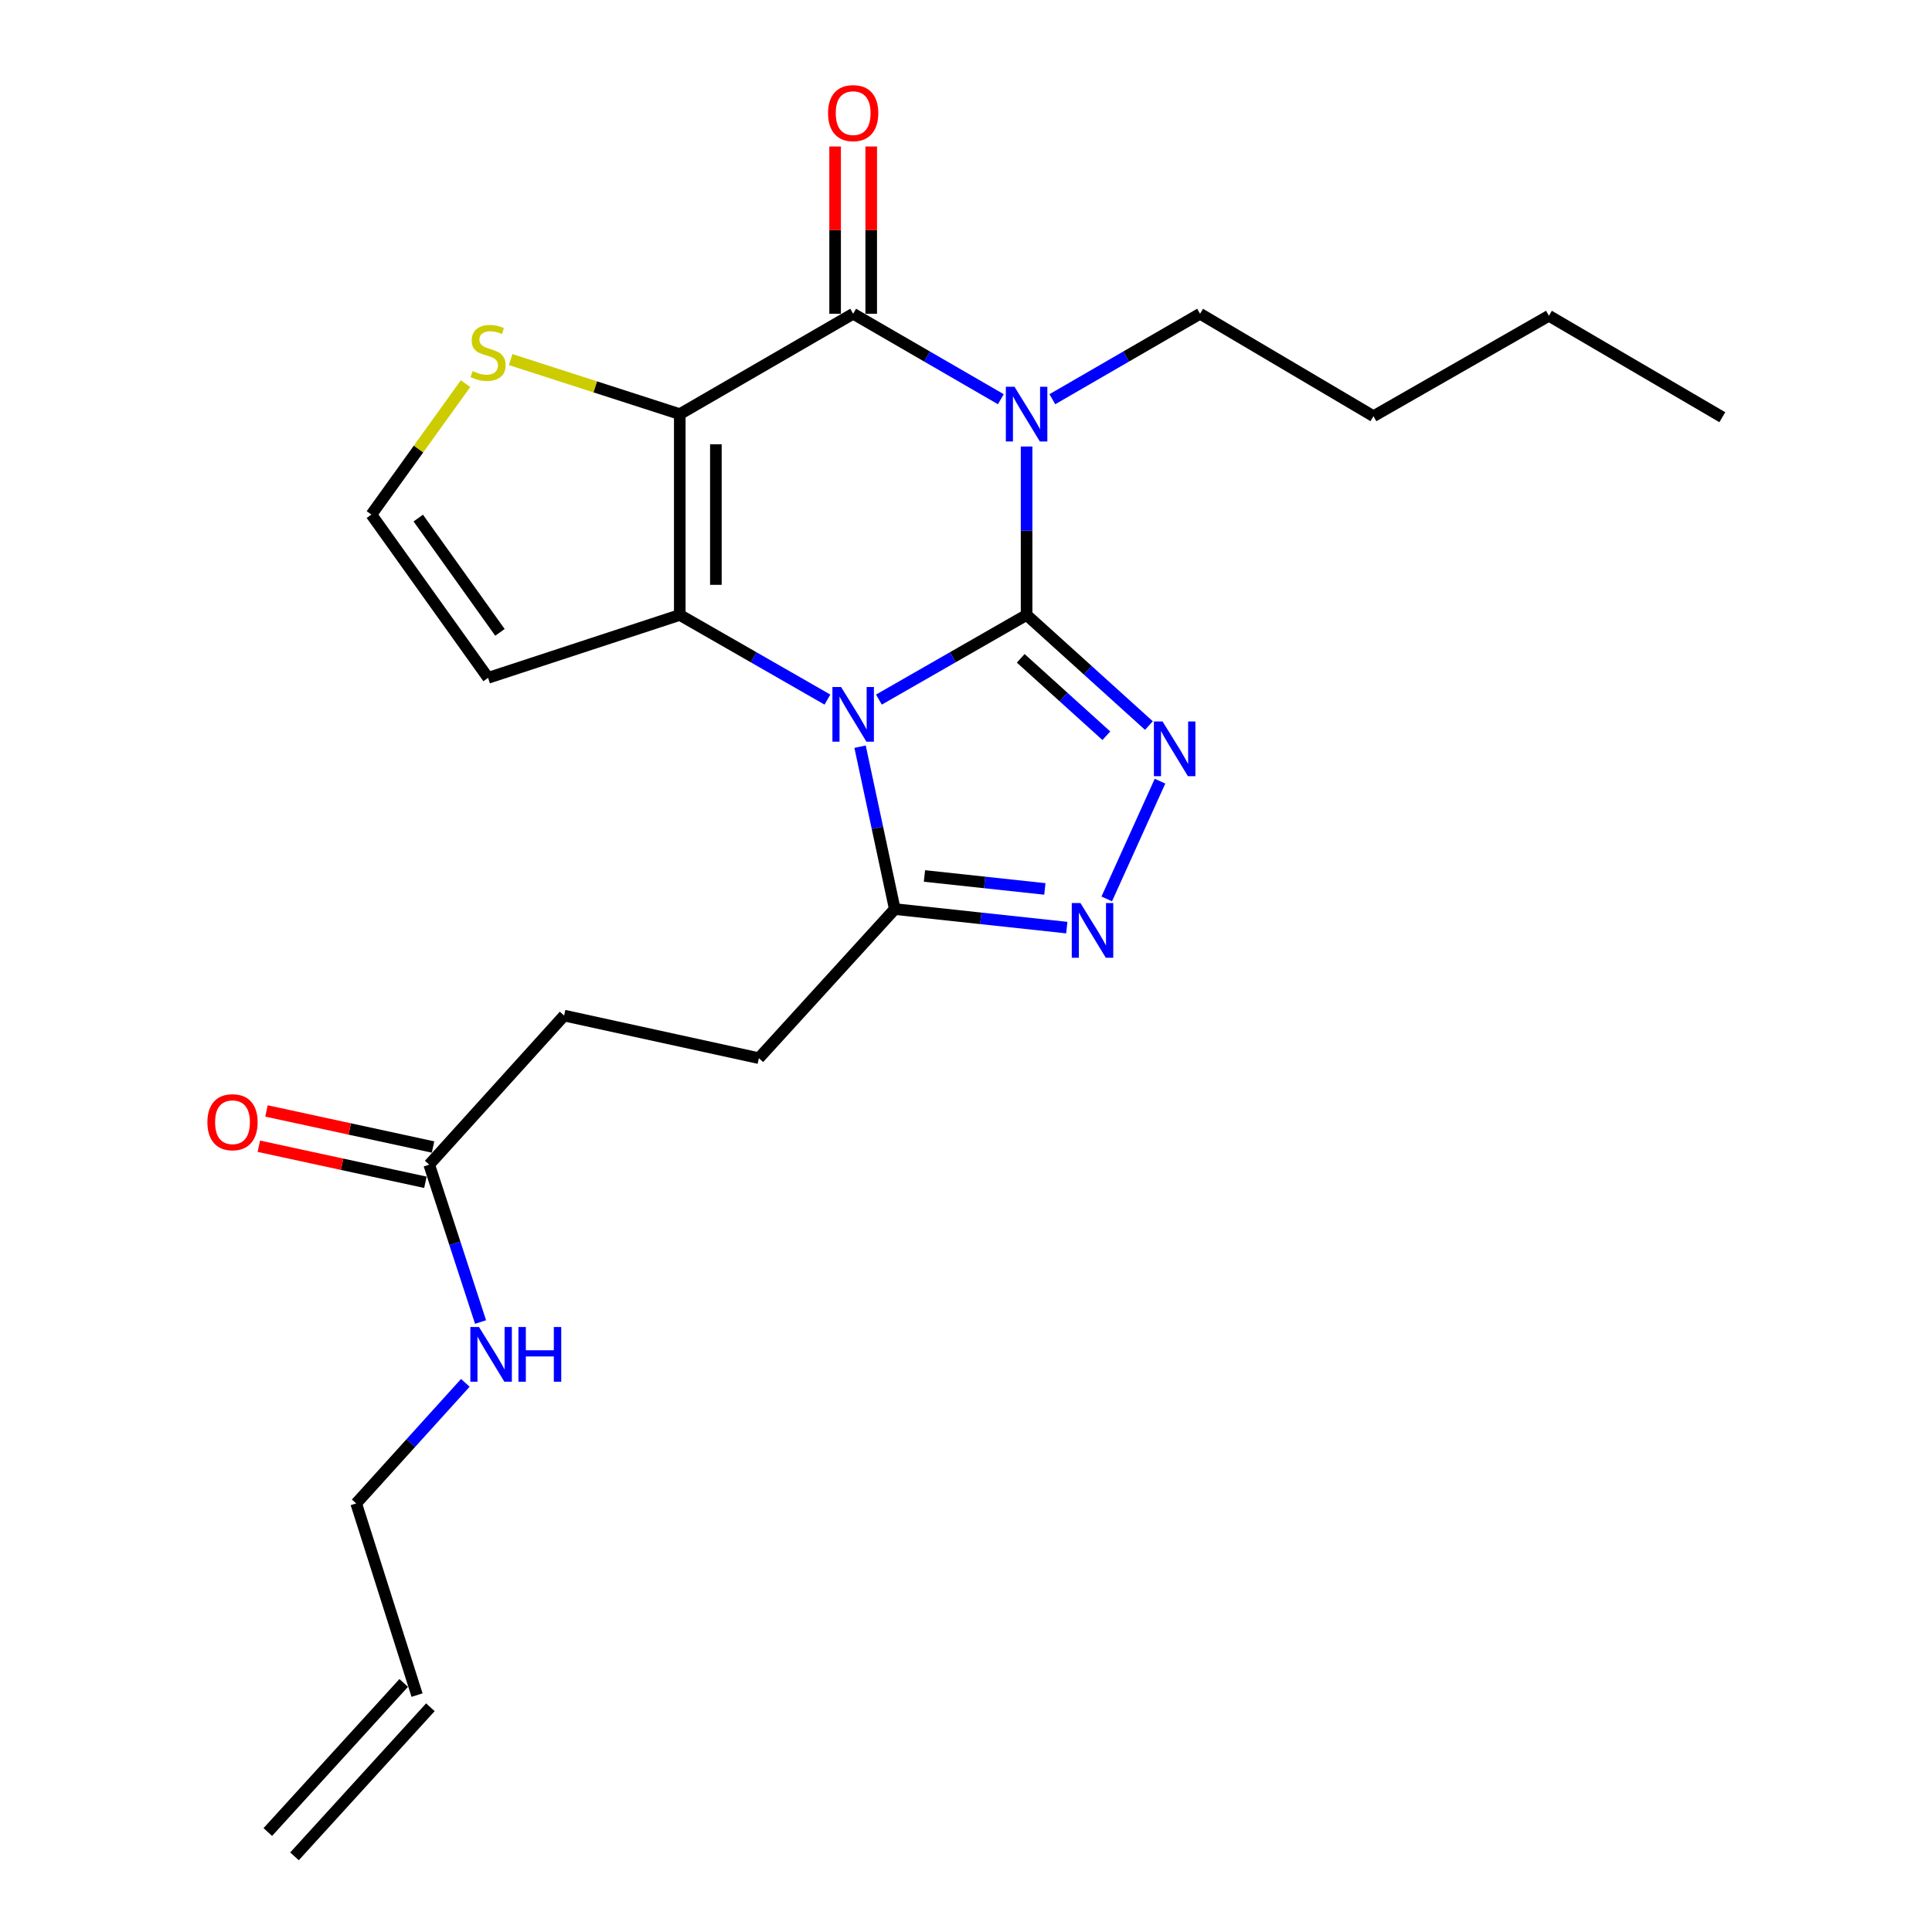 <?xml version='1.0' encoding='iso-8859-1'?>
<svg version='1.1' baseProfile='full'
              xmlns='http://www.w3.org/2000/svg'
                      xmlns:rdkit='http://www.rdkit.org/xml'
                      xmlns:xlink='http://www.w3.org/1999/xlink'
                  xml:space='preserve'
width='1000px' height='1000px' viewBox='0 0 1000 1000'>
<!-- END OF HEADER -->
<rect style='opacity:1.0;fill:#FFFFFF;stroke:none' width='1000' height='1000' x='0' y='0'> </rect>
<path class='bond-0' d='M 531.362,318.299 L 493.143,340.204' style='fill:none;fill-rule:evenodd;stroke:#000000;stroke-width:6px;stroke-linecap:butt;stroke-linejoin:miter;stroke-opacity:1' />
<path class='bond-0' d='M 493.143,340.204 L 454.924,362.109' style='fill:none;fill-rule:evenodd;stroke:#0000FF;stroke-width:6px;stroke-linecap:butt;stroke-linejoin:miter;stroke-opacity:1' />
<path class='bond-1' d='M 531.362,318.299 L 531.362,274.705' style='fill:none;fill-rule:evenodd;stroke:#000000;stroke-width:6px;stroke-linecap:butt;stroke-linejoin:miter;stroke-opacity:1' />
<path class='bond-1' d='M 531.362,274.705 L 531.362,231.111' style='fill:none;fill-rule:evenodd;stroke:#0000FF;stroke-width:6px;stroke-linecap:butt;stroke-linejoin:miter;stroke-opacity:1' />
<path class='bond-5' d='M 531.362,318.299 L 563.018,346.922' style='fill:none;fill-rule:evenodd;stroke:#000000;stroke-width:6px;stroke-linecap:butt;stroke-linejoin:miter;stroke-opacity:1' />
<path class='bond-5' d='M 563.018,346.922 L 594.673,375.545' style='fill:none;fill-rule:evenodd;stroke:#0000FF;stroke-width:6px;stroke-linecap:butt;stroke-linejoin:miter;stroke-opacity:1' />
<path class='bond-5' d='M 528.326,340.746 L 550.485,360.782' style='fill:none;fill-rule:evenodd;stroke:#000000;stroke-width:6px;stroke-linecap:butt;stroke-linejoin:miter;stroke-opacity:1' />
<path class='bond-5' d='M 550.485,360.782 L 572.644,380.818' style='fill:none;fill-rule:evenodd;stroke:#0000FF;stroke-width:6px;stroke-linecap:butt;stroke-linejoin:miter;stroke-opacity:1' />
<path class='bond-3' d='M 428.271,362.108 L 390.062,340.203' style='fill:none;fill-rule:evenodd;stroke:#0000FF;stroke-width:6px;stroke-linecap:butt;stroke-linejoin:miter;stroke-opacity:1' />
<path class='bond-3' d='M 390.062,340.203 L 351.852,318.299' style='fill:none;fill-rule:evenodd;stroke:#000000;stroke-width:6px;stroke-linecap:butt;stroke-linejoin:miter;stroke-opacity:1' />
<path class='bond-7' d='M 445.174,386.484 L 454.156,428.511' style='fill:none;fill-rule:evenodd;stroke:#0000FF;stroke-width:6px;stroke-linecap:butt;stroke-linejoin:miter;stroke-opacity:1' />
<path class='bond-7' d='M 454.156,428.511 L 463.138,470.537' style='fill:none;fill-rule:evenodd;stroke:#000000;stroke-width:6px;stroke-linecap:butt;stroke-linejoin:miter;stroke-opacity:1' />
<path class='bond-4' d='M 518.029,206.635 L 479.813,184.515' style='fill:none;fill-rule:evenodd;stroke:#0000FF;stroke-width:6px;stroke-linecap:butt;stroke-linejoin:miter;stroke-opacity:1' />
<path class='bond-4' d='M 479.813,184.515 L 441.597,162.395' style='fill:none;fill-rule:evenodd;stroke:#000000;stroke-width:6px;stroke-linecap:butt;stroke-linejoin:miter;stroke-opacity:1' />
<path class='bond-14' d='M 544.696,206.637 L 582.922,184.516' style='fill:none;fill-rule:evenodd;stroke:#0000FF;stroke-width:6px;stroke-linecap:butt;stroke-linejoin:miter;stroke-opacity:1' />
<path class='bond-14' d='M 582.922,184.516 L 621.148,162.395' style='fill:none;fill-rule:evenodd;stroke:#000000;stroke-width:6px;stroke-linecap:butt;stroke-linejoin:miter;stroke-opacity:1' />
<path class='bond-2' d='M 351.852,214.353 L 441.597,162.395' style='fill:none;fill-rule:evenodd;stroke:#000000;stroke-width:6px;stroke-linecap:butt;stroke-linejoin:miter;stroke-opacity:1' />
<path class='bond-8' d='M 351.852,214.353 L 308.084,200.235' style='fill:none;fill-rule:evenodd;stroke:#000000;stroke-width:6px;stroke-linecap:butt;stroke-linejoin:miter;stroke-opacity:1' />
<path class='bond-8' d='M 308.084,200.235 L 264.316,186.117' style='fill:none;fill-rule:evenodd;stroke:#CCCC00;stroke-width:6px;stroke-linecap:butt;stroke-linejoin:miter;stroke-opacity:1' />
<path class='bond-25' d='M 351.852,214.353 L 351.852,318.299' style='fill:none;fill-rule:evenodd;stroke:#000000;stroke-width:6px;stroke-linecap:butt;stroke-linejoin:miter;stroke-opacity:1' />
<path class='bond-25' d='M 370.538,229.945 L 370.538,302.707' style='fill:none;fill-rule:evenodd;stroke:#000000;stroke-width:6px;stroke-linecap:butt;stroke-linejoin:miter;stroke-opacity:1' />
<path class='bond-9' d='M 351.852,318.299 L 252.63,350.854' style='fill:none;fill-rule:evenodd;stroke:#000000;stroke-width:6px;stroke-linecap:butt;stroke-linejoin:miter;stroke-opacity:1' />
<path class='bond-11' d='M 450.94,162.395 L 450.94,119.112' style='fill:none;fill-rule:evenodd;stroke:#000000;stroke-width:6px;stroke-linecap:butt;stroke-linejoin:miter;stroke-opacity:1' />
<path class='bond-11' d='M 450.94,119.112 L 450.94,75.828' style='fill:none;fill-rule:evenodd;stroke:#FF0000;stroke-width:6px;stroke-linecap:butt;stroke-linejoin:miter;stroke-opacity:1' />
<path class='bond-11' d='M 432.254,162.395 L 432.254,119.112' style='fill:none;fill-rule:evenodd;stroke:#000000;stroke-width:6px;stroke-linecap:butt;stroke-linejoin:miter;stroke-opacity:1' />
<path class='bond-11' d='M 432.254,119.112 L 432.254,75.828' style='fill:none;fill-rule:evenodd;stroke:#FF0000;stroke-width:6px;stroke-linecap:butt;stroke-linejoin:miter;stroke-opacity:1' />
<path class='bond-6' d='M 600.423,404.331 L 572.849,465.283' style='fill:none;fill-rule:evenodd;stroke:#0000FF;stroke-width:6px;stroke-linecap:butt;stroke-linejoin:miter;stroke-opacity:1' />
<path class='bond-24' d='M 552.172,480.128 L 507.655,475.333' style='fill:none;fill-rule:evenodd;stroke:#0000FF;stroke-width:6px;stroke-linecap:butt;stroke-linejoin:miter;stroke-opacity:1' />
<path class='bond-24' d='M 507.655,475.333 L 463.138,470.537' style='fill:none;fill-rule:evenodd;stroke:#000000;stroke-width:6px;stroke-linecap:butt;stroke-linejoin:miter;stroke-opacity:1' />
<path class='bond-24' d='M 540.818,460.111 L 509.656,456.754' style='fill:none;fill-rule:evenodd;stroke:#0000FF;stroke-width:6px;stroke-linecap:butt;stroke-linejoin:miter;stroke-opacity:1' />
<path class='bond-24' d='M 509.656,456.754 L 478.494,453.397' style='fill:none;fill-rule:evenodd;stroke:#000000;stroke-width:6px;stroke-linecap:butt;stroke-linejoin:miter;stroke-opacity:1' />
<path class='bond-13' d='M 463.138,470.537 L 392.795,547.7' style='fill:none;fill-rule:evenodd;stroke:#000000;stroke-width:6px;stroke-linecap:butt;stroke-linejoin:miter;stroke-opacity:1' />
<path class='bond-26' d='M 240.964,198.572 L 216.598,232.457' style='fill:none;fill-rule:evenodd;stroke:#CCCC00;stroke-width:6px;stroke-linecap:butt;stroke-linejoin:miter;stroke-opacity:1' />
<path class='bond-26' d='M 216.598,232.457 L 192.233,266.341' style='fill:none;fill-rule:evenodd;stroke:#000000;stroke-width:6px;stroke-linecap:butt;stroke-linejoin:miter;stroke-opacity:1' />
<path class='bond-10' d='M 252.63,350.854 L 192.233,266.341' style='fill:none;fill-rule:evenodd;stroke:#000000;stroke-width:6px;stroke-linecap:butt;stroke-linejoin:miter;stroke-opacity:1' />
<path class='bond-10' d='M 258.773,327.312 L 216.495,268.153' style='fill:none;fill-rule:evenodd;stroke:#000000;stroke-width:6px;stroke-linecap:butt;stroke-linejoin:miter;stroke-opacity:1' />
<path class='bond-12' d='M 222.161,602.824 L 291.985,525.661' style='fill:none;fill-rule:evenodd;stroke:#000000;stroke-width:6px;stroke-linecap:butt;stroke-linejoin:miter;stroke-opacity:1' />
<path class='bond-15' d='M 224.139,593.692 L 181.032,584.357' style='fill:none;fill-rule:evenodd;stroke:#000000;stroke-width:6px;stroke-linecap:butt;stroke-linejoin:miter;stroke-opacity:1' />
<path class='bond-15' d='M 181.032,584.357 L 137.926,575.022' style='fill:none;fill-rule:evenodd;stroke:#FF0000;stroke-width:6px;stroke-linecap:butt;stroke-linejoin:miter;stroke-opacity:1' />
<path class='bond-15' d='M 220.184,611.955 L 177.077,602.62' style='fill:none;fill-rule:evenodd;stroke:#000000;stroke-width:6px;stroke-linecap:butt;stroke-linejoin:miter;stroke-opacity:1' />
<path class='bond-15' d='M 177.077,602.62 L 133.971,593.285' style='fill:none;fill-rule:evenodd;stroke:#FF0000;stroke-width:6px;stroke-linecap:butt;stroke-linejoin:miter;stroke-opacity:1' />
<path class='bond-17' d='M 222.161,602.824 L 235.448,643.55' style='fill:none;fill-rule:evenodd;stroke:#000000;stroke-width:6px;stroke-linecap:butt;stroke-linejoin:miter;stroke-opacity:1' />
<path class='bond-17' d='M 235.448,643.55 L 248.735,684.276' style='fill:none;fill-rule:evenodd;stroke:#0000FF;stroke-width:6px;stroke-linecap:butt;stroke-linejoin:miter;stroke-opacity:1' />
<path class='bond-19' d='M 392.795,547.7 L 291.985,525.661' style='fill:none;fill-rule:evenodd;stroke:#000000;stroke-width:6px;stroke-linecap:butt;stroke-linejoin:miter;stroke-opacity:1' />
<path class='bond-21' d='M 621.148,162.395 L 710.903,215.422' style='fill:none;fill-rule:evenodd;stroke:#000000;stroke-width:6px;stroke-linecap:butt;stroke-linejoin:miter;stroke-opacity:1' />
<path class='bond-16' d='M 215.86,877.383 L 184.364,778.171' style='fill:none;fill-rule:evenodd;stroke:#000000;stroke-width:6px;stroke-linecap:butt;stroke-linejoin:miter;stroke-opacity:1' />
<path class='bond-18' d='M 208.955,871.089 L 138.623,948.252' style='fill:none;fill-rule:evenodd;stroke:#000000;stroke-width:6px;stroke-linecap:butt;stroke-linejoin:miter;stroke-opacity:1' />
<path class='bond-18' d='M 222.765,883.677 L 152.433,960.839' style='fill:none;fill-rule:evenodd;stroke:#000000;stroke-width:6px;stroke-linecap:butt;stroke-linejoin:miter;stroke-opacity:1' />
<path class='bond-20' d='M 240.856,715.758 L 212.61,746.964' style='fill:none;fill-rule:evenodd;stroke:#0000FF;stroke-width:6px;stroke-linecap:butt;stroke-linejoin:miter;stroke-opacity:1' />
<path class='bond-20' d='M 212.61,746.964 L 184.364,778.171' style='fill:none;fill-rule:evenodd;stroke:#000000;stroke-width:6px;stroke-linecap:butt;stroke-linejoin:miter;stroke-opacity:1' />
<path class='bond-22' d='M 710.903,215.422 L 801.717,163.444' style='fill:none;fill-rule:evenodd;stroke:#000000;stroke-width:6px;stroke-linecap:butt;stroke-linejoin:miter;stroke-opacity:1' />
<path class='bond-23' d='M 801.717,163.444 L 891.472,215.951' style='fill:none;fill-rule:evenodd;stroke:#000000;stroke-width:6px;stroke-linecap:butt;stroke-linejoin:miter;stroke-opacity:1' />
<path  class='atom-1' d='M 435.337 355.587
L 444.617 370.587
Q 445.537 372.067, 447.017 374.747
Q 448.497 377.427, 448.577 377.587
L 448.577 355.587
L 452.337 355.587
L 452.337 383.907
L 448.457 383.907
L 438.497 367.507
Q 437.337 365.587, 436.097 363.387
Q 434.897 361.187, 434.537 360.507
L 434.537 383.907
L 430.857 383.907
L 430.857 355.587
L 435.337 355.587
' fill='#0000FF'/>
<path  class='atom-2' d='M 525.102 200.193
L 534.382 215.193
Q 535.302 216.673, 536.782 219.353
Q 538.262 222.033, 538.342 222.193
L 538.342 200.193
L 542.102 200.193
L 542.102 228.513
L 538.222 228.513
L 528.262 212.113
Q 527.102 210.193, 525.862 207.993
Q 524.662 205.793, 524.302 205.113
L 524.302 228.513
L 520.622 228.513
L 520.622 200.193
L 525.102 200.193
' fill='#0000FF'/>
<path  class='atom-6' d='M 601.736 373.432
L 611.016 388.432
Q 611.936 389.912, 613.416 392.592
Q 614.896 395.272, 614.976 395.432
L 614.976 373.432
L 618.736 373.432
L 618.736 401.752
L 614.856 401.752
L 604.896 385.352
Q 603.736 383.432, 602.496 381.232
Q 601.296 379.032, 600.936 378.352
L 600.936 401.752
L 597.256 401.752
L 597.256 373.432
L 601.736 373.432
' fill='#0000FF'/>
<path  class='atom-7' d='M 559.225 467.402
L 568.505 482.402
Q 569.425 483.882, 570.905 486.562
Q 572.385 489.242, 572.465 489.402
L 572.465 467.402
L 576.225 467.402
L 576.225 495.722
L 572.345 495.722
L 562.385 479.322
Q 561.225 477.402, 559.985 475.202
Q 558.785 473.002, 558.425 472.322
L 558.425 495.722
L 554.745 495.722
L 554.745 467.402
L 559.225 467.402
' fill='#0000FF'/>
<path  class='atom-9' d='M 244.63 192.068
Q 244.95 192.188, 246.27 192.748
Q 247.59 193.308, 249.03 193.668
Q 250.51 193.988, 251.95 193.988
Q 254.63 193.988, 256.19 192.708
Q 257.75 191.388, 257.75 189.108
Q 257.75 187.548, 256.95 186.588
Q 256.19 185.628, 254.99 185.108
Q 253.79 184.588, 251.79 183.988
Q 249.27 183.228, 247.75 182.508
Q 246.27 181.788, 245.19 180.268
Q 244.15 178.748, 244.15 176.188
Q 244.15 172.628, 246.55 170.428
Q 248.99 168.228, 253.79 168.228
Q 257.07 168.228, 260.79 169.788
L 259.87 172.868
Q 256.47 171.468, 253.91 171.468
Q 251.15 171.468, 249.63 172.628
Q 248.11 173.748, 248.15 175.708
Q 248.15 177.228, 248.91 178.148
Q 249.71 179.068, 250.83 179.588
Q 251.99 180.108, 253.91 180.708
Q 256.47 181.508, 257.99 182.308
Q 259.51 183.108, 260.59 184.748
Q 261.71 186.348, 261.71 189.108
Q 261.71 193.028, 259.07 195.148
Q 256.47 197.228, 252.11 197.228
Q 249.59 197.228, 247.67 196.668
Q 245.79 196.148, 243.55 195.228
L 244.63 192.068
' fill='#CCCC00'/>
<path  class='atom-12' d='M 428.597 58.55
Q 428.597 51.75, 431.957 47.95
Q 435.317 44.15, 441.597 44.15
Q 447.877 44.15, 451.237 47.95
Q 454.597 51.75, 454.597 58.55
Q 454.597 65.43, 451.197 69.35
Q 447.797 73.23, 441.597 73.23
Q 435.357 73.23, 431.957 69.35
Q 428.597 65.47, 428.597 58.55
M 441.597 70.03
Q 445.917 70.03, 448.237 67.15
Q 450.597 64.23, 450.597 58.55
Q 450.597 52.99, 448.237 50.19
Q 445.917 47.35, 441.597 47.35
Q 437.277 47.35, 434.917 50.15
Q 432.597 52.95, 432.597 58.55
Q 432.597 64.27, 434.917 67.15
Q 437.277 70.03, 441.597 70.03
' fill='#FF0000'/>
<path  class='atom-16' d='M 107.344 580.854
Q 107.344 574.054, 110.704 570.254
Q 114.064 566.454, 120.344 566.454
Q 126.624 566.454, 129.984 570.254
Q 133.344 574.054, 133.344 580.854
Q 133.344 587.734, 129.944 591.654
Q 126.544 595.534, 120.344 595.534
Q 114.104 595.534, 110.704 591.654
Q 107.344 587.774, 107.344 580.854
M 120.344 592.334
Q 124.664 592.334, 126.984 589.454
Q 129.344 586.534, 129.344 580.854
Q 129.344 575.294, 126.984 572.494
Q 124.664 569.654, 120.344 569.654
Q 116.024 569.654, 113.664 572.454
Q 111.344 575.254, 111.344 580.854
Q 111.344 586.574, 113.664 589.454
Q 116.024 592.334, 120.344 592.334
' fill='#FF0000'/>
<path  class='atom-18' d='M 247.937 686.858
L 257.217 701.858
Q 258.137 703.338, 259.617 706.018
Q 261.097 708.698, 261.177 708.858
L 261.177 686.858
L 264.937 686.858
L 264.937 715.178
L 261.057 715.178
L 251.097 698.778
Q 249.937 696.858, 248.697 694.658
Q 247.497 692.458, 247.137 691.778
L 247.137 715.178
L 243.457 715.178
L 243.457 686.858
L 247.937 686.858
' fill='#0000FF'/>
<path  class='atom-18' d='M 268.337 686.858
L 272.177 686.858
L 272.177 698.898
L 286.657 698.898
L 286.657 686.858
L 290.497 686.858
L 290.497 715.178
L 286.657 715.178
L 286.657 702.098
L 272.177 702.098
L 272.177 715.178
L 268.337 715.178
L 268.337 686.858
' fill='#0000FF'/>
</svg>
